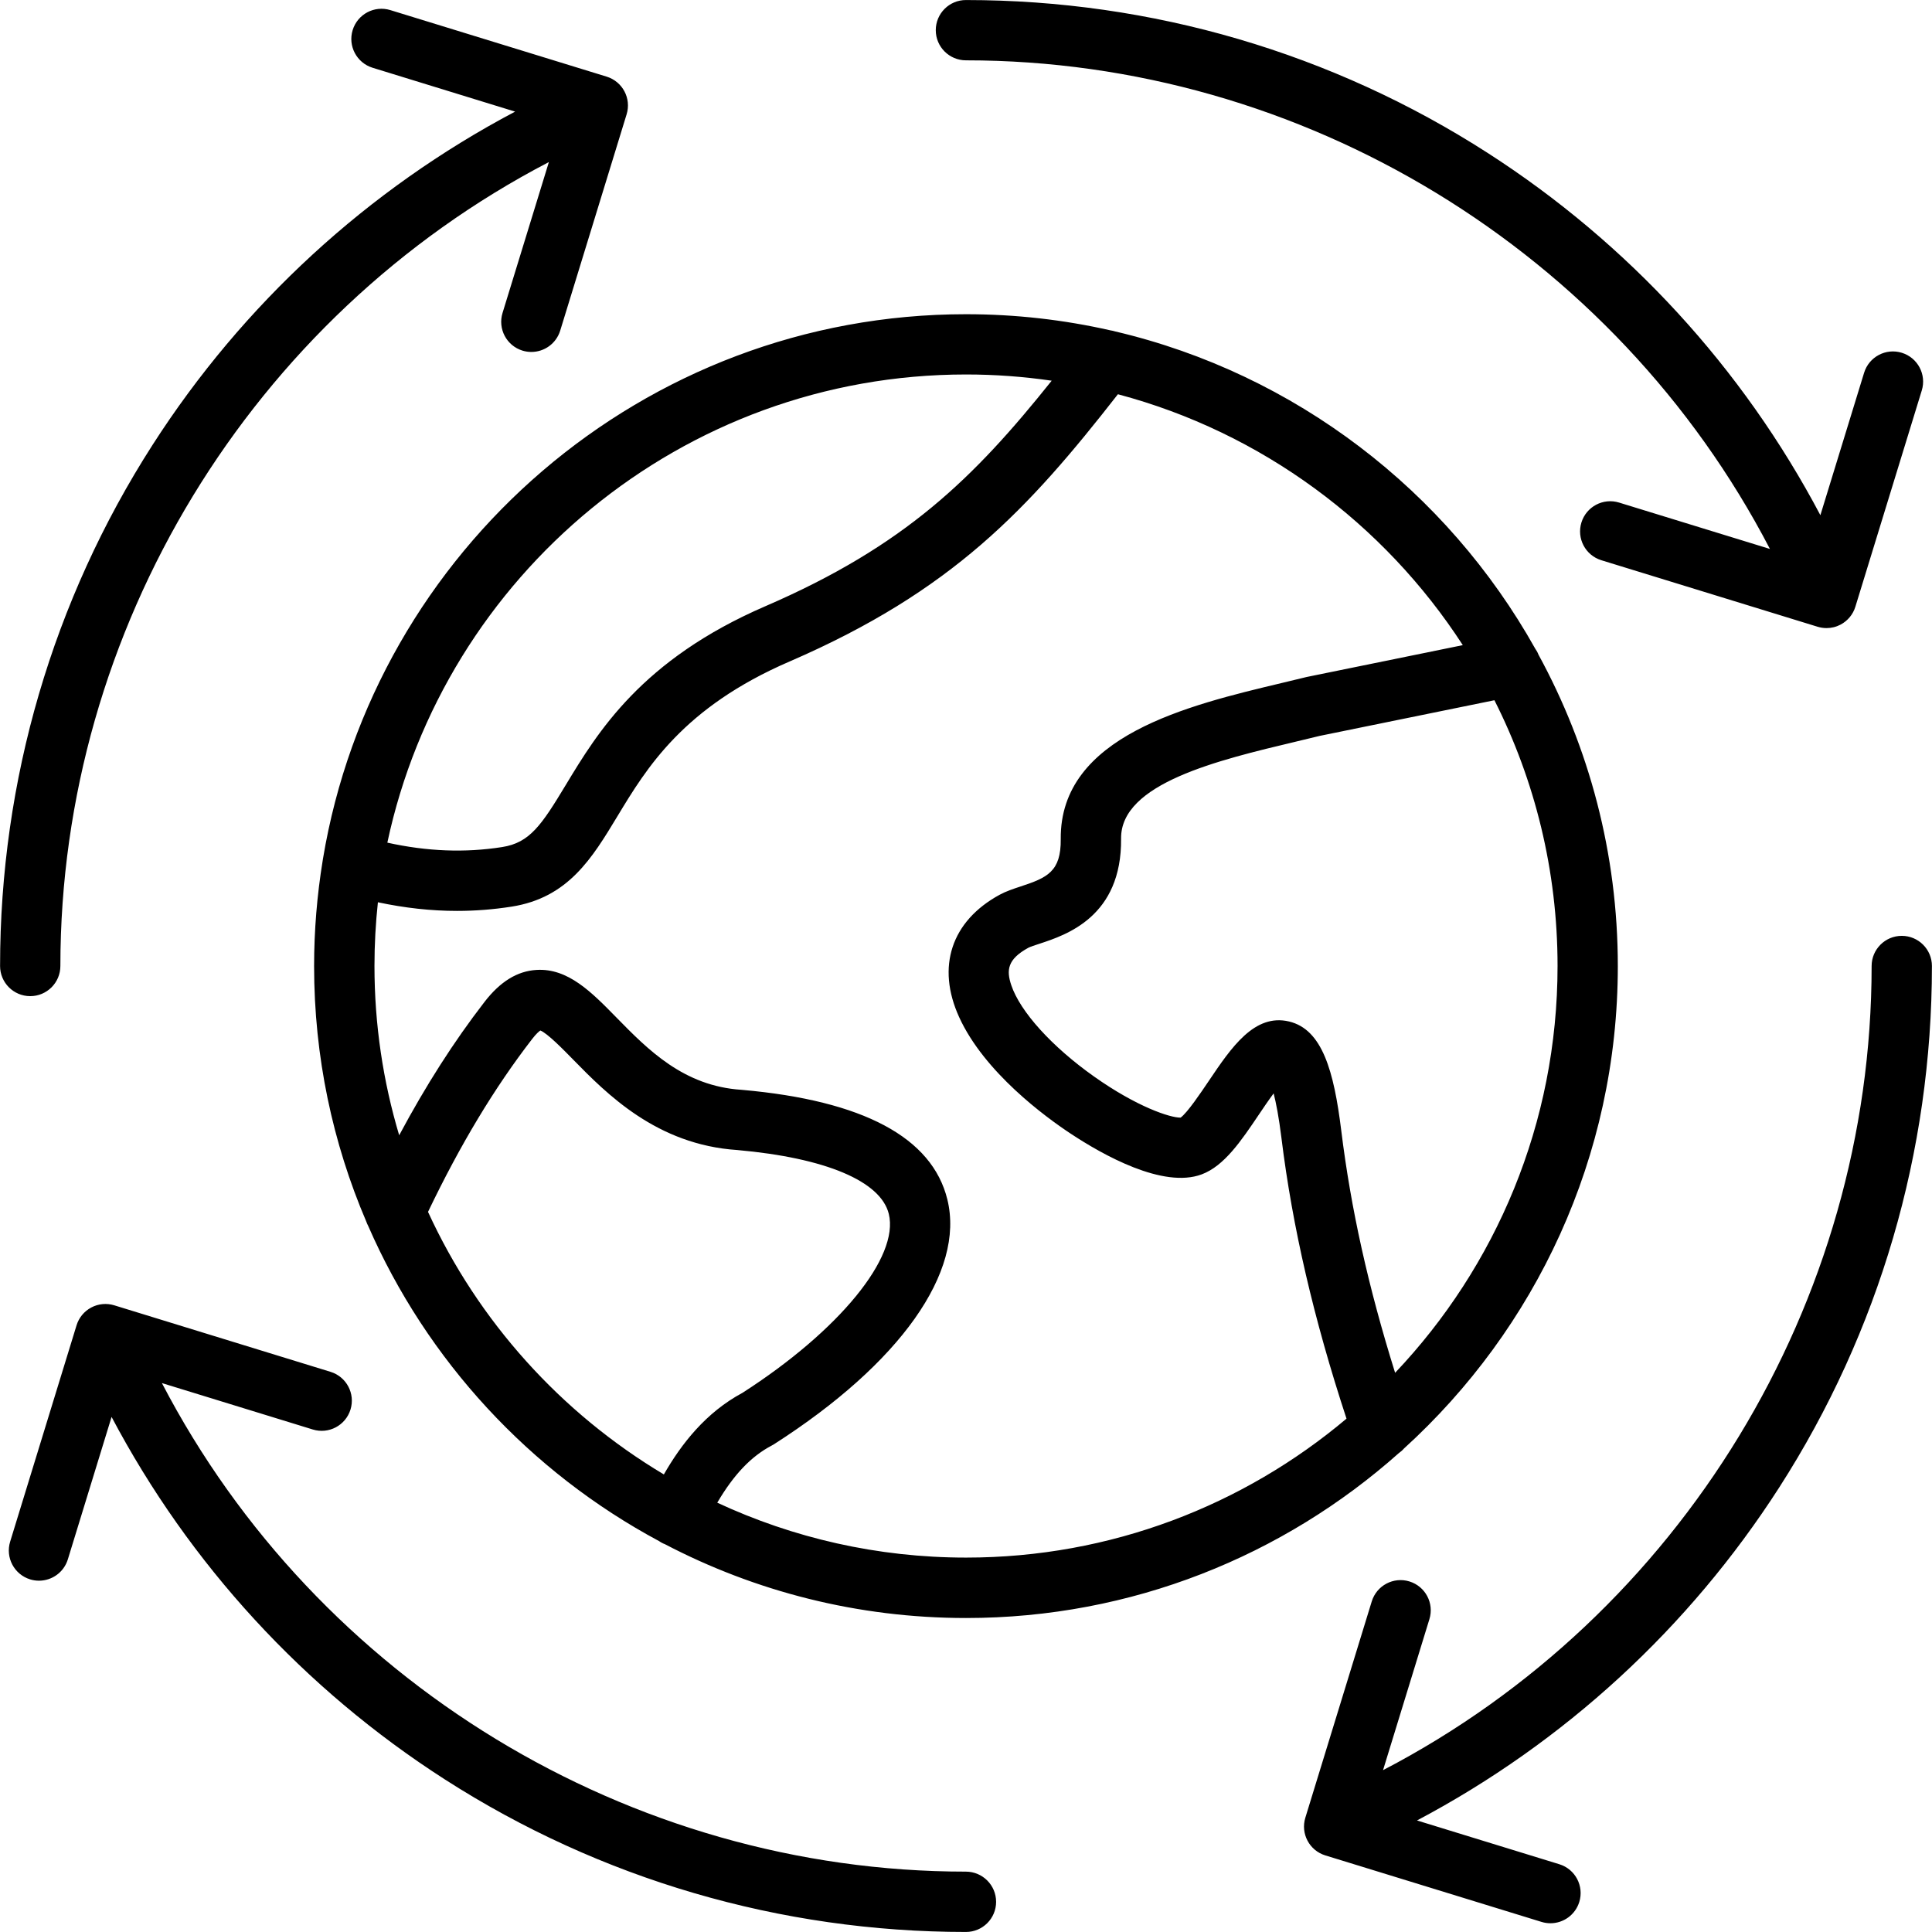 <svg id="Layer_1" enable-background="new 0 0 512 512" viewBox="0 0 512 512" xmlns="http://www.w3.org/2000/svg"><path d="m406.85 171.9c-23.37-41.74-63.55-72.85-111.33-84.07-.41-.13-.82-.22-1.23-.28-12.32-2.8-25.13-4.28-38.28-4.28-85.58 0-156.82 62.54-170.42 144.32-.04.17-.06.34-.08.51-1.48 9.09-2.27 18.42-2.27 27.92 0 24.02 4.93 46.9 13.83 67.71.13.38.29.74.48 1.1 15.59 35.76 42.93 65.26 77.13 83.59.33.22.67.43 1.03.6.16.08.33.14.49.2 23.89 12.49 51.03 19.57 79.81 19.57 43.97 0 84.15-16.53 114.67-43.68.51-.36.98-.77 1.38-1.23 34.8-31.63 56.68-77.24 56.68-127.86 0-29.88-7.63-58-21.03-82.54-.22-.58-.51-1.1-.86-1.58zm-150.84-72.66c7.71 0 15.29.57 22.7 1.65-20.66 25.85-38.87 43.76-75.85 59.75-32.88 14.2-44.49 33.42-52.97 47.46-6.36 10.53-9.48 15.24-16.82 16.38-9.86 1.55-19.87 1.16-30.42-1.17 15.09-70.79 78.12-124.07 153.36-124.07zm-142.58 221.92c8.57-17.88 17.61-32.9 27.6-45.82 1.09-1.42 1.83-2.02 2.17-2.25 1.86.74 5.97 4.93 8.74 7.76 8.79 8.97 22.07 22.52 43.46 23.92 23.38 2.08 38.01 8.25 40.14 16.92 2.81 11.45-13.11 30.92-38.75 47.41-9.77 5.24-16.23 13.57-20.86 21.64-27.26-16.27-49.19-40.56-62.5-69.58zm76.65 77.07c4.41-7.5 9.01-12.3 14.46-15.16.2-.11.4-.22.59-.34 33.46-21.43 50.63-45.68 45.93-64.86-4.03-16.43-22.32-26.2-54.35-29.04-.07-.01-.13-.01-.2-.02-15.33-.97-24.8-10.64-33.15-19.16-6.6-6.74-12.84-13.11-21.17-12.61-5.11.3-9.64 3.09-13.82 8.52-8.06 10.43-15.51 22.08-22.58 35.3-4.25-14.22-6.55-29.28-6.55-44.87 0-5.7.31-11.33.91-16.88 7.14 1.52 14.1 2.29 20.97 2.29 4.85 0 9.66-.38 14.45-1.13 15-2.35 21.33-12.82 28.03-23.91 7.77-12.86 17.44-28.87 45.63-41.05 43.2-18.69 63.29-40.41 87.03-70.83 38.07 10.12 70.5 34.24 91.4 66.49l-41.28 8.42c-.1.02-.21.04-.31.07-2.03.5-4.14 1-6.3 1.52-24.87 5.92-58.93 14.02-58.66 41.4.09 8.61-3.58 10.22-10.63 12.54-1.98.65-3.85 1.27-5.58 2.21-12.79 6.97-16.8 19.09-10.71 32.43 6.68 14.63 22.88 26.46 29.54 30.86 8.58 5.67 24.5 14.63 34.74 10.8 5.98-2.24 10.43-8.84 15.14-15.83 1.08-1.61 2.54-3.77 3.92-5.63.64 2.49 1.38 6.24 2.07 11.83 2.9 23.55 8.55 47.93 17.24 74.37-27.27 22.96-62.45 36.82-100.81 36.82-23.55 0-45.89-5.22-65.95-14.55zm179.64-34.42c-7.13-22.82-11.72-43.48-14.27-64.18-1.95-15.84-5.05-26.82-13.82-28.92-9.19-2.2-15.34 6.92-21.28 15.74-2.14 3.17-5.65 8.39-7.47 9.73-2.69.07-11.57-2.83-22.93-10.88-11.18-7.91-19.59-17.19-21.95-24.22-1.34-3.98-1.02-6.88 4.54-9.92.46-.25 1.83-.7 2.94-1.06 7.09-2.33 21.84-7.18 21.62-27.89-.14-14.61 25.65-20.75 46.37-25.68 2.14-.51 4.24-1.01 6.26-1.51l46.31-9.45c10.7 21.18 16.73 45.11 16.73 70.42 0 41.74-16.38 79.7-43.05 107.82zm-369.7-107.81c0-49.15 13.97-96.9 40.4-138.08 23.96-37.34 57.05-67.71 96.09-88.34l-37.76-11.62c-4.22-1.3-6.59-5.77-5.29-9.99s5.77-6.59 9.99-5.29l57.32 17.63c4.22 1.3 6.59 5.77 5.29 9.99l-17.6 57.32c-1.06 3.44-4.22 5.65-7.64 5.65-.78 0-1.57-.11-2.35-.35-4.22-1.3-6.59-5.77-5.29-9.99l12.28-39.98c-78.89 41.03-129.46 123.83-129.46 213.05 0 4.42-3.58 7.99-7.99 7.99s-7.99-3.58-7.99-7.99zm263.96 248c0 4.42-3.58 7.99-7.99 7.99-49.14 0-96.88-13.97-138.06-40.4-37.34-23.96-67.72-57.05-88.36-96.09l-11.59 37.75c-1.06 3.44-4.22 5.65-7.64 5.65-.78 0-1.57-.11-2.35-.35-4.22-1.3-6.59-5.77-5.3-9.99l17.6-57.34c.62-2.03 2.02-3.72 3.9-4.72s4.07-1.2 6.09-.58l57.32 17.63c4.22 1.3 6.59 5.77 5.29 9.99s-5.77 6.59-9.99 5.29l-39.99-12.3c41.06 78.89 123.87 129.47 213.07 129.47 4.42.01 8 3.59 8 8zm248-248c0 49.18-13.98 96.95-40.44 138.15-23.95 37.3-57.02 67.66-96.02 88.29l37.72 11.6c4.22 1.3 6.59 5.77 5.29 9.99-1.06 3.44-4.22 5.65-7.64 5.65-.78 0-1.57-.11-2.35-.35l-57.32-17.63c-4.22-1.3-6.59-5.77-5.29-9.99l17.6-57.32c1.3-4.22 5.77-6.59 9.99-5.29s6.59 5.77 5.29 9.99l-12.29 40.02c78.91-41.08 129.48-123.89 129.48-213.11 0-4.41 3.58-7.99 7.99-7.99s7.99 3.58 7.99 7.99zm-263.99-248c0-4.42 3.58-7.99 7.99-7.99 49.24 0 97.06 14.01 138.28 40.53 37.26 23.96 67.57 57.01 88.16 95.99l11.59-37.75c1.3-4.22 5.77-6.59 9.99-5.29s6.59 5.77 5.29 9.99l-17.6 57.32c-.62 2.03-2.03 3.72-3.9 4.72-1.16.62-2.45.93-3.74.93-.79 0-1.58-.12-2.35-.35l-57.32-17.63c-4.22-1.3-6.59-5.77-5.29-9.99s5.77-6.59 9.99-5.29l39.97 12.29c-41.03-78.93-123.8-129.49-213.06-129.49-4.42 0-8-3.58-8-7.99z"/></svg>